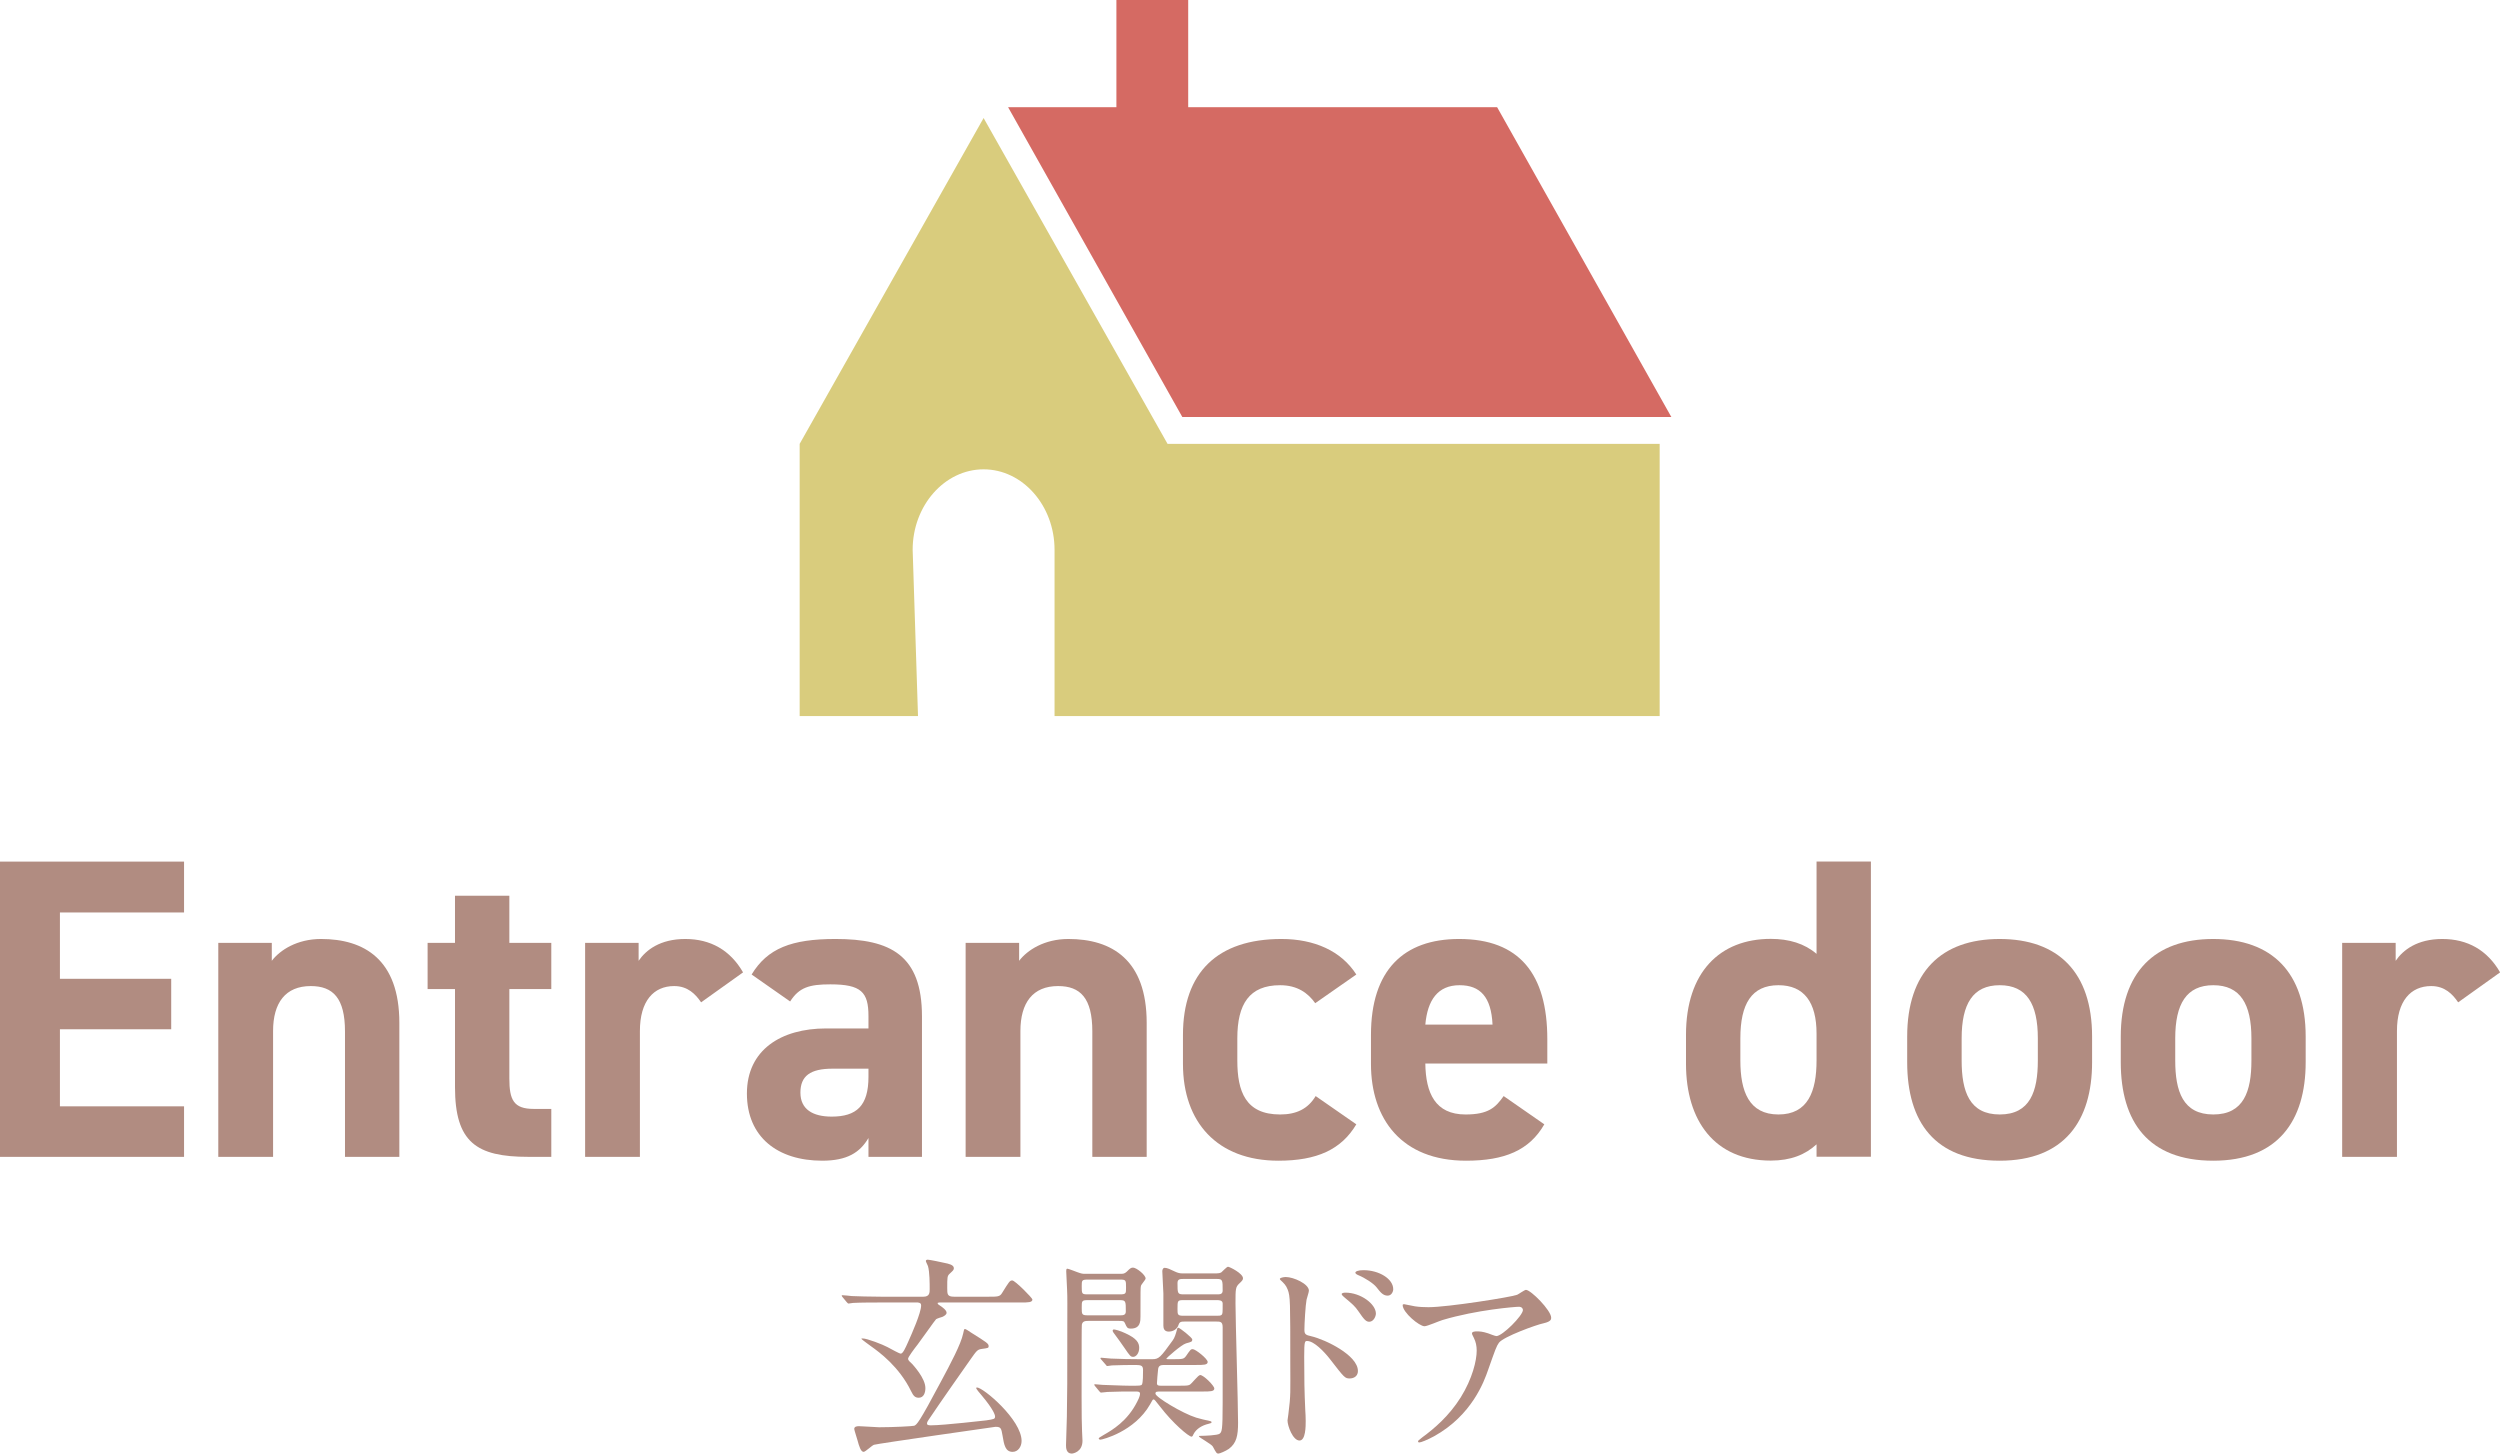 <?xml version="1.0" encoding="UTF-8"?>
<svg id="_レイヤー_2" data-name="レイヤー 2" xmlns="http://www.w3.org/2000/svg" viewBox="0 0 233.63 135.84">
  <defs>
    <style>
      .cls-1 {
        fill: #b18c81;
      }

      .cls-2 {
        fill: #b18c81;
      }

      .cls-3 {
        fill: #d56a63;
      }

      .cls-4 {
        fill: #d9cc7d;
      }
    </style>
  </defs>
  <g id="_文字" data-name="文字">
    <g>
      <g>
        <path class="cls-4" d="M109.11,41.48l-17.19-30.45-17.19,30.45v25.44h11.06l-.5-15.54c0-4.14,2.99-7.52,6.63-7.52s6.63,3.38,6.63,7.52v15.54h56.55v-25.44h-46Z"/>
        <polygon class="cls-3" points="139.91 10.02 111.04 10.02 111.04 0 104.33 0 104.33 10.02 94.21 10.02 110.49 38.97 156.19 38.97 139.91 10.02"/>
      </g>
      <g>
        <g>
          <path class="cls-1" d="M87.82,121.72q-.1,0-.2.04c.02.1.02.12.18.22.28.18.66.46.66.7,0,.18-.22.3-.38.38-.08.02-.52.16-.6.22-.08.06-1.44,2-1.72,2.36-.3.38-.9,1.18-.9,1.34,0,.14.16.28.4.5.06.08,1.22,1.3,1.22,2.24,0,.44-.16.9-.62.9-.34,0-.5-.16-.72-.62-1.12-2.3-3-3.66-3.7-4.16-.08-.06-.94-.68-.94-.72s.06-.04.12-.04c.42,0,1.9.58,2.3.8.42.22,1.12.62,1.26.62.2,0,.44-.54.68-1.08.36-.8,1.22-2.74,1.22-3.42,0-.2-.08-.24-.3-.28h-3.52c-.48,0-1.84,0-2.54.04-.06,0-.36.06-.42.06s-.1-.06-.18-.14l-.38-.46s-.08-.1-.08-.12c0-.06.04-.06.06-.06.12,0,.74.06.88.08.58.02,1.62.06,2.74.06h3.96c.58,0,.58-.4.58-.7,0-.5,0-1.62-.16-2.16-.02-.08-.2-.4-.2-.48,0-.1.12-.12.18-.12.16,0,1.32.24,1.56.3.4.08.88.18.88.5,0,.16-.1.24-.38.5-.24.22-.24.32-.24,1.36,0,.56,0,.8.64.8h3.22c.84,0,1.06,0,1.26-.34.66-1.06.72-1.18.96-1.18.26,0,1.88,1.64,1.88,1.78,0,.28-.42.28-1.06.28h-7.6ZM81.67,135.02c-.18.06-.8.66-.96.66-.26,0-.42-.5-.58-1.1-.04-.16-.3-.94-.3-1.04,0-.26.32-.26.46-.26.3,0,1.6.1,1.86.1,1.38,0,3.16-.1,3.28-.14.24-.1.42-.2,2.52-4.16.86-1.6,1.86-3.48,2.06-4.46.08-.38.08-.42.18-.42.06,0,.44.24.54.32,1.5.94,1.66,1.04,1.66,1.28,0,.18-.06.18-.64.26-.42.06-.48.16-1.14,1.1-.7,1-2.58,3.66-3.84,5.54-.06.08-.14.22-.14.34,0,.16.24.16.38.16,1.18,0,5.08-.46,5.14-.46.76-.12.84-.12.84-.38,0-.14-.18-.68-1.22-1.92-.2-.24-.54-.62-.54-.72,0-.04.04-.06.06-.06.6,0,4.18,3.02,4.18,5,0,.52-.32,1.02-.84,1.02-.68,0-.8-.66-.94-1.52-.12-.68-.14-.82-.66-.82-.04,0-11.08,1.58-11.36,1.68Z"/>
          <path class="cls-1" d="M104.7,119.04c.26,0,.38,0,.6-.2.28-.28.38-.38.58-.38.32,0,1.18.68,1.18,1.02,0,.12-.42.56-.44.7-.04.18-.04.44-.04,2.84,0,.44,0,1.14-.9,1.14-.34,0-.38-.12-.54-.48-.1-.24-.18-.24-.6-.24h-2.82c-.3,0-.56.02-.62.36-.02.12-.02,2.68-.02,3.04,0,1.7-.02,5.98.04,6.92,0,.16.04.74.04.88,0,1.06-.9,1.2-1,1.2-.52,0-.54-.54-.54-.78,0-.38.08-2.24.08-2.66.04-1.9.04-3.62.04-8,0-2.52.02-3.1-.02-3.9,0-.24-.08-1.42-.08-1.7,0-.1,0-.24.1-.24s.86.3.92.32c.44.16.52.16.74.16h3.3ZM101.67,119.58c-.58,0-.58.08-.58.62,0,.72,0,.76.58.76h3c.56,0,.56-.08.56-.62,0-.7,0-.76-.56-.76h-3ZM101.65,121.5c-.56,0-.56.08-.56.7s0,.72.56.72h3c.28,0,.56,0,.56-.36,0-.96,0-1.06-.56-1.06h-3ZM102.92,127.06c-.08-.08-.08-.1-.08-.12,0-.04.02-.06.06-.06.14,0,.76.08.9.08.96.04,1.8.06,2.74.06h1.14c.62,0,.76-.16,1.9-1.74.2-.26.3-.62.42-1.06.02-.1.06-.14.12-.14.12,0,1.3.92,1.3,1.1,0,.2-.06.22-.58.36-.44.12-1.84,1.38-1.84,1.42,0,.06.08.06.22.06h.34c.96,0,1.06,0,1.28-.3.4-.58.44-.64.62-.64.26,0,1.4.9,1.4,1.2,0,.28-.4.28-1.06.28h-2.9c-.38,0-.66,0-.68.48-.02.18-.1,1.04-.1,1.22,0,.24.16.24.44.24h1.62c.56,0,.82,0,.98-.08.2-.08.8-.92,1-.92.32,0,1.32,1,1.32,1.26,0,.28-.4.28-1.06.28h-3.9c-.42,0-.54,0-.54.2,0,.32,2.52,1.84,3.8,2.24.3.1.92.24,1.3.32.08.02.14.04.14.12,0,.06-.04.08-.28.14-.6.14-1.14.46-1.4.96-.02.06-.1.24-.18.24-.28,0-1.76-1.26-2.94-2.8-.48-.6-.52-.68-.62-.68-.08,0-.1.06-.32.46-1.46,2.56-4.48,3.3-4.64,3.3-.1,0-.16-.06-.16-.1,0-.06.04-.1.46-.34.8-.46,2.22-1.28,3.14-3.12.06-.1.26-.52.26-.72,0-.22-.2-.22-.42-.22-.86,0-1.82,0-2.62.04-.08,0-.48.06-.6.06-.06,0-.12-.06-.18-.14l-.38-.46s-.08-.1-.08-.12c0-.04.02-.06.06-.06.12,0,.62.06.72.06.22,0,1.88.08,2.56.08.94,0,1.04,0,1.12-.12.1-.18.1-.96.1-1.34,0-.48-.2-.48-.96-.48-.38,0-1.48.02-1.94.04-.08.02-.38.06-.44.06s-.1-.06-.16-.14l-.4-.46ZM106.46,125.96c0,.52-.3.84-.56.84-.24,0-.3-.08-.82-.84-.24-.34-.62-.9-1.02-1.42-.04-.06-.08-.12-.08-.18,0-.04.02-.12.12-.12s.58.12,1.08.36c1.04.48,1.28.88,1.28,1.36ZM110.78,123.5c-.42,0-.54.02-.64.3-.2.64-.86.64-.92.64-.42,0-.5-.3-.5-.56v-3c0-.3-.1-1.74-.1-2.08,0-.1.04-.32.22-.32.24,0,.52.14.98.36q.34.16.62.16h3.26c.14,0,.32-.02.44-.1.08-.06.5-.52.62-.52.14,0,1.4.62,1.4,1.08,0,.14-.08.24-.34.48-.36.34-.36.5-.36,1.88,0,1.58.24,9.36.24,11.12,0,1.22-.14,1.92-.86,2.46-.32.22-.86.44-.98.44-.16,0-.2-.06-.52-.66-.12-.22-1.3-.86-1.3-.94,0-.06.06-.06.26-.06s1.5-.04,1.68-.2c.2-.18.28-.24.28-2.88v-7.06c0-.54-.22-.54-.64-.54h-2.84ZM113.72,120.96c.28,0,.54,0,.54-.36,0-.96,0-1.08-.54-1.08h-3.12c-.3,0-.56,0-.56.38,0,.96,0,1.06.56,1.06h3.12ZM110.58,121.5c-.54,0-.54.06-.54.82,0,.52,0,.64.54.64h3.14c.2,0,.34,0,.44-.08.1-.1.1-.2.1-1.06,0-.32-.34-.32-.54-.32h-3.14Z"/>
          <path class="cls-1" d="M120.16,119.34c.72,0,2.16.64,2.16,1.28,0,.14-.2.72-.22.84-.1.5-.2,2.26-.2,2.8,0,.42.1.5.66.62,1.28.3,4.34,1.76,4.34,3.24,0,.62-.58.7-.74.7-.48,0-.5-.04-1.88-1.82-.56-.72-1.5-1.68-2.12-1.68-.22,0-.28,0-.28,1.48,0,2.12.02,3.18.1,4.98.02.22.04.72.04,1.02,0,.48,0,1.82-.58,1.82-.62,0-1.12-1.36-1.12-1.88,0-.08.08-.5.08-.58.24-1.8.18-2.18.18-4.64,0-5.92,0-6.36-.24-7-.16-.42-.36-.6-.7-.92-.02-.02-.04-.06-.04-.08.04-.16.54-.18.56-.18ZM128.58,122.76c0,.26-.22.76-.62.76-.3,0-.48-.2-1-.96-.34-.5-.56-.68-1.3-1.3-.08-.06-.28-.24-.28-.32,0-.1.18-.14.36-.14,1.42,0,2.84,1.06,2.84,1.96ZM130.2,120.48c0,.22-.16.6-.52.6-.44,0-.68-.32-1.04-.78-.28-.36-1.08-.88-1.72-1.14-.2-.08-.26-.18-.26-.22,0-.12.24-.24.76-.24,1.44,0,2.78.8,2.78,1.78Z"/>
          <path class="cls-1" d="M132.24,122.08c.4.06.84.08,1.26.08,1.78,0,7.72-.94,8.28-1.16.14-.06.7-.46.82-.46.46,0,2.36,1.92,2.36,2.6,0,.14,0,.36-.7.52-.7.14-3.76,1.26-4.18,1.82-.24.34-.32.58-1.02,2.56-.36,1.04-1.5,4.22-5.04,6.18-.66.36-1.24.58-1.38.58-.08,0-.12-.04-.12-.1s.04-.1.4-.38c1.12-.82,2.5-2,3.58-3.72,1.1-1.76,1.5-3.46,1.5-4.38,0-.44-.08-.82-.26-1.18-.16-.32-.18-.36-.18-.44,0-.16.3-.18.42-.18.34,0,.58.02,1.08.18.12.04.66.26.78.26.56,0,2.48-1.92,2.48-2.44,0-.14-.12-.3-.38-.3-.32,0-3.94.28-7.14,1.24-.28.08-1.42.58-1.68.58-.48,0-2.04-1.28-2.04-1.98,0-.04.04-.08.14-.08.06,0,.86.18,1.02.2Z"/>
        </g>
        <g>
          <path class="cls-2" d="M17.2,80.51v4.76H5.6v6.2h10.4v4.72H5.6v7.2h11.6v4.72H0v-27.59h17.2Z"/>
          <path class="cls-2" d="M20.4,88.11h5v1.68c.76-1,2.36-2.04,4.6-2.04,4.04,0,7.32,1.92,7.32,7.84v12.52h-5.08v-11.72c0-3.12-1.12-4.24-3.2-4.24-2.36,0-3.52,1.56-3.52,4.2v11.76h-5.12v-20Z"/>
          <path class="cls-2" d="M39.96,88.11h2.56v-4.4h5.08v4.4h3.92v4.32h-3.92v8.36c0,2,.4,2.84,2.28,2.84h1.64v4.48h-2.16c-4.84,0-6.84-1.36-6.84-6.52v-9.16h-2.56v-4.32Z"/>
          <path class="cls-2" d="M65.52,93.67c-.52-.76-1.24-1.52-2.52-1.52-1.92,0-3.2,1.4-3.2,4.2v11.76h-5.12v-20h5v1.68c.68-1,2-2.04,4.36-2.04s4.2,1.04,5.4,3.12l-3.92,2.8Z"/>
          <path class="cls-2" d="M77.2,96.11h3.96v-1.16c0-2.24-.68-2.96-3.56-2.96-1.96,0-2.92.28-3.76,1.6l-3.6-2.52c1.48-2.44,3.72-3.32,7.84-3.32,5.16,0,8.08,1.52,8.08,7.24v13.12h-5v-1.76c-.8,1.36-2,2.12-4.32,2.12-4.16,0-7.04-2.2-7.04-6.28s3.2-6.08,7.4-6.08ZM81.16,99.87h-3.36c-2.08,0-3,.68-3,2.24s1.16,2.24,2.92,2.24c2.32,0,3.44-1,3.44-3.72v-.76Z"/>
          <path class="cls-2" d="M90.24,88.11h5v1.68c.76-1,2.36-2.04,4.6-2.04,4.04,0,7.32,1.92,7.32,7.84v12.52h-5.08v-11.72c0-3.12-1.12-4.24-3.2-4.24-2.36,0-3.52,1.56-3.52,4.2v11.76h-5.12v-20Z"/>
          <path class="cls-2" d="M126.75,105.07c-1.4,2.36-3.68,3.4-7.28,3.4-5.72,0-8.92-3.6-8.92-9.04v-2.72c0-5.84,3.24-8.96,9.2-8.96,3.08,0,5.6,1.12,7,3.32l-3.84,2.68c-.68-.96-1.68-1.68-3.28-1.68-2.88,0-4,1.76-4,4.96v2.08c0,2.88.76,5.04,4,5.04,1.52,0,2.6-.52,3.32-1.72l3.8,2.64Z"/>
          <path class="cls-2" d="M144.32,105.07c-1.4,2.44-3.72,3.4-7.32,3.4-6,0-8.88-3.88-8.88-9.04v-2.72c0-6.04,3.04-8.96,8.24-8.96,5.64,0,8.24,3.28,8.24,9.36v2.28h-11.4c.04,2.76.92,4.76,3.76,4.76,2.12,0,2.8-.64,3.56-1.72l3.8,2.64ZM133.2,95.75h6.28c-.12-2.6-1.16-3.68-3.08-3.68-2.04,0-3,1.4-3.2,3.68Z"/>
          <path class="cls-2" d="M169.76,80.51h5.08v27.59h-5.08v-1.16c-1.04.96-2.4,1.52-4.28,1.52-5.24,0-7.92-3.72-7.92-9.04v-2.72c0-5.84,3.16-8.96,7.92-8.96,1.72,0,3.16.44,4.28,1.4v-8.64ZM169.76,99.11v-2.52c0-2.92-1.16-4.52-3.56-4.52-2.52,0-3.56,1.76-3.56,4.96v2.08c0,2.88.8,5.04,3.56,5.04s3.56-2.16,3.56-5.04Z"/>
          <path class="cls-2" d="M195.51,99.27c0,5.48-2.6,9.2-8.64,9.2s-8.64-3.6-8.64-9.2v-2.4c0-6,3.16-9.12,8.64-9.12s8.64,3.12,8.64,9.12v2.4ZM190.44,99.11v-2.08c0-3.2-1.04-4.96-3.56-4.96s-3.56,1.76-3.56,4.96v2.08c0,2.88.72,5.04,3.56,5.04s3.56-2.16,3.56-5.04Z"/>
          <path class="cls-2" d="M215.47,99.27c0,5.48-2.6,9.2-8.64,9.2s-8.64-3.6-8.64-9.2v-2.4c0-6,3.16-9.12,8.64-9.12s8.64,3.12,8.64,9.12v2.4ZM210.4,99.11v-2.08c0-3.2-1.04-4.96-3.56-4.96s-3.56,1.76-3.56,4.96v2.08c0,2.88.72,5.04,3.56,5.04s3.56-2.16,3.56-5.04Z"/>
          <path class="cls-2" d="M229.72,93.67c-.52-.76-1.24-1.52-2.52-1.52-1.92,0-3.2,1.4-3.2,4.2v11.76h-5.12v-20h5v1.68c.68-1,2-2.04,4.36-2.04s4.2,1.04,5.4,3.12l-3.92,2.8Z"/>
        </g>
      </g>
    </g>
  </g>
</svg>